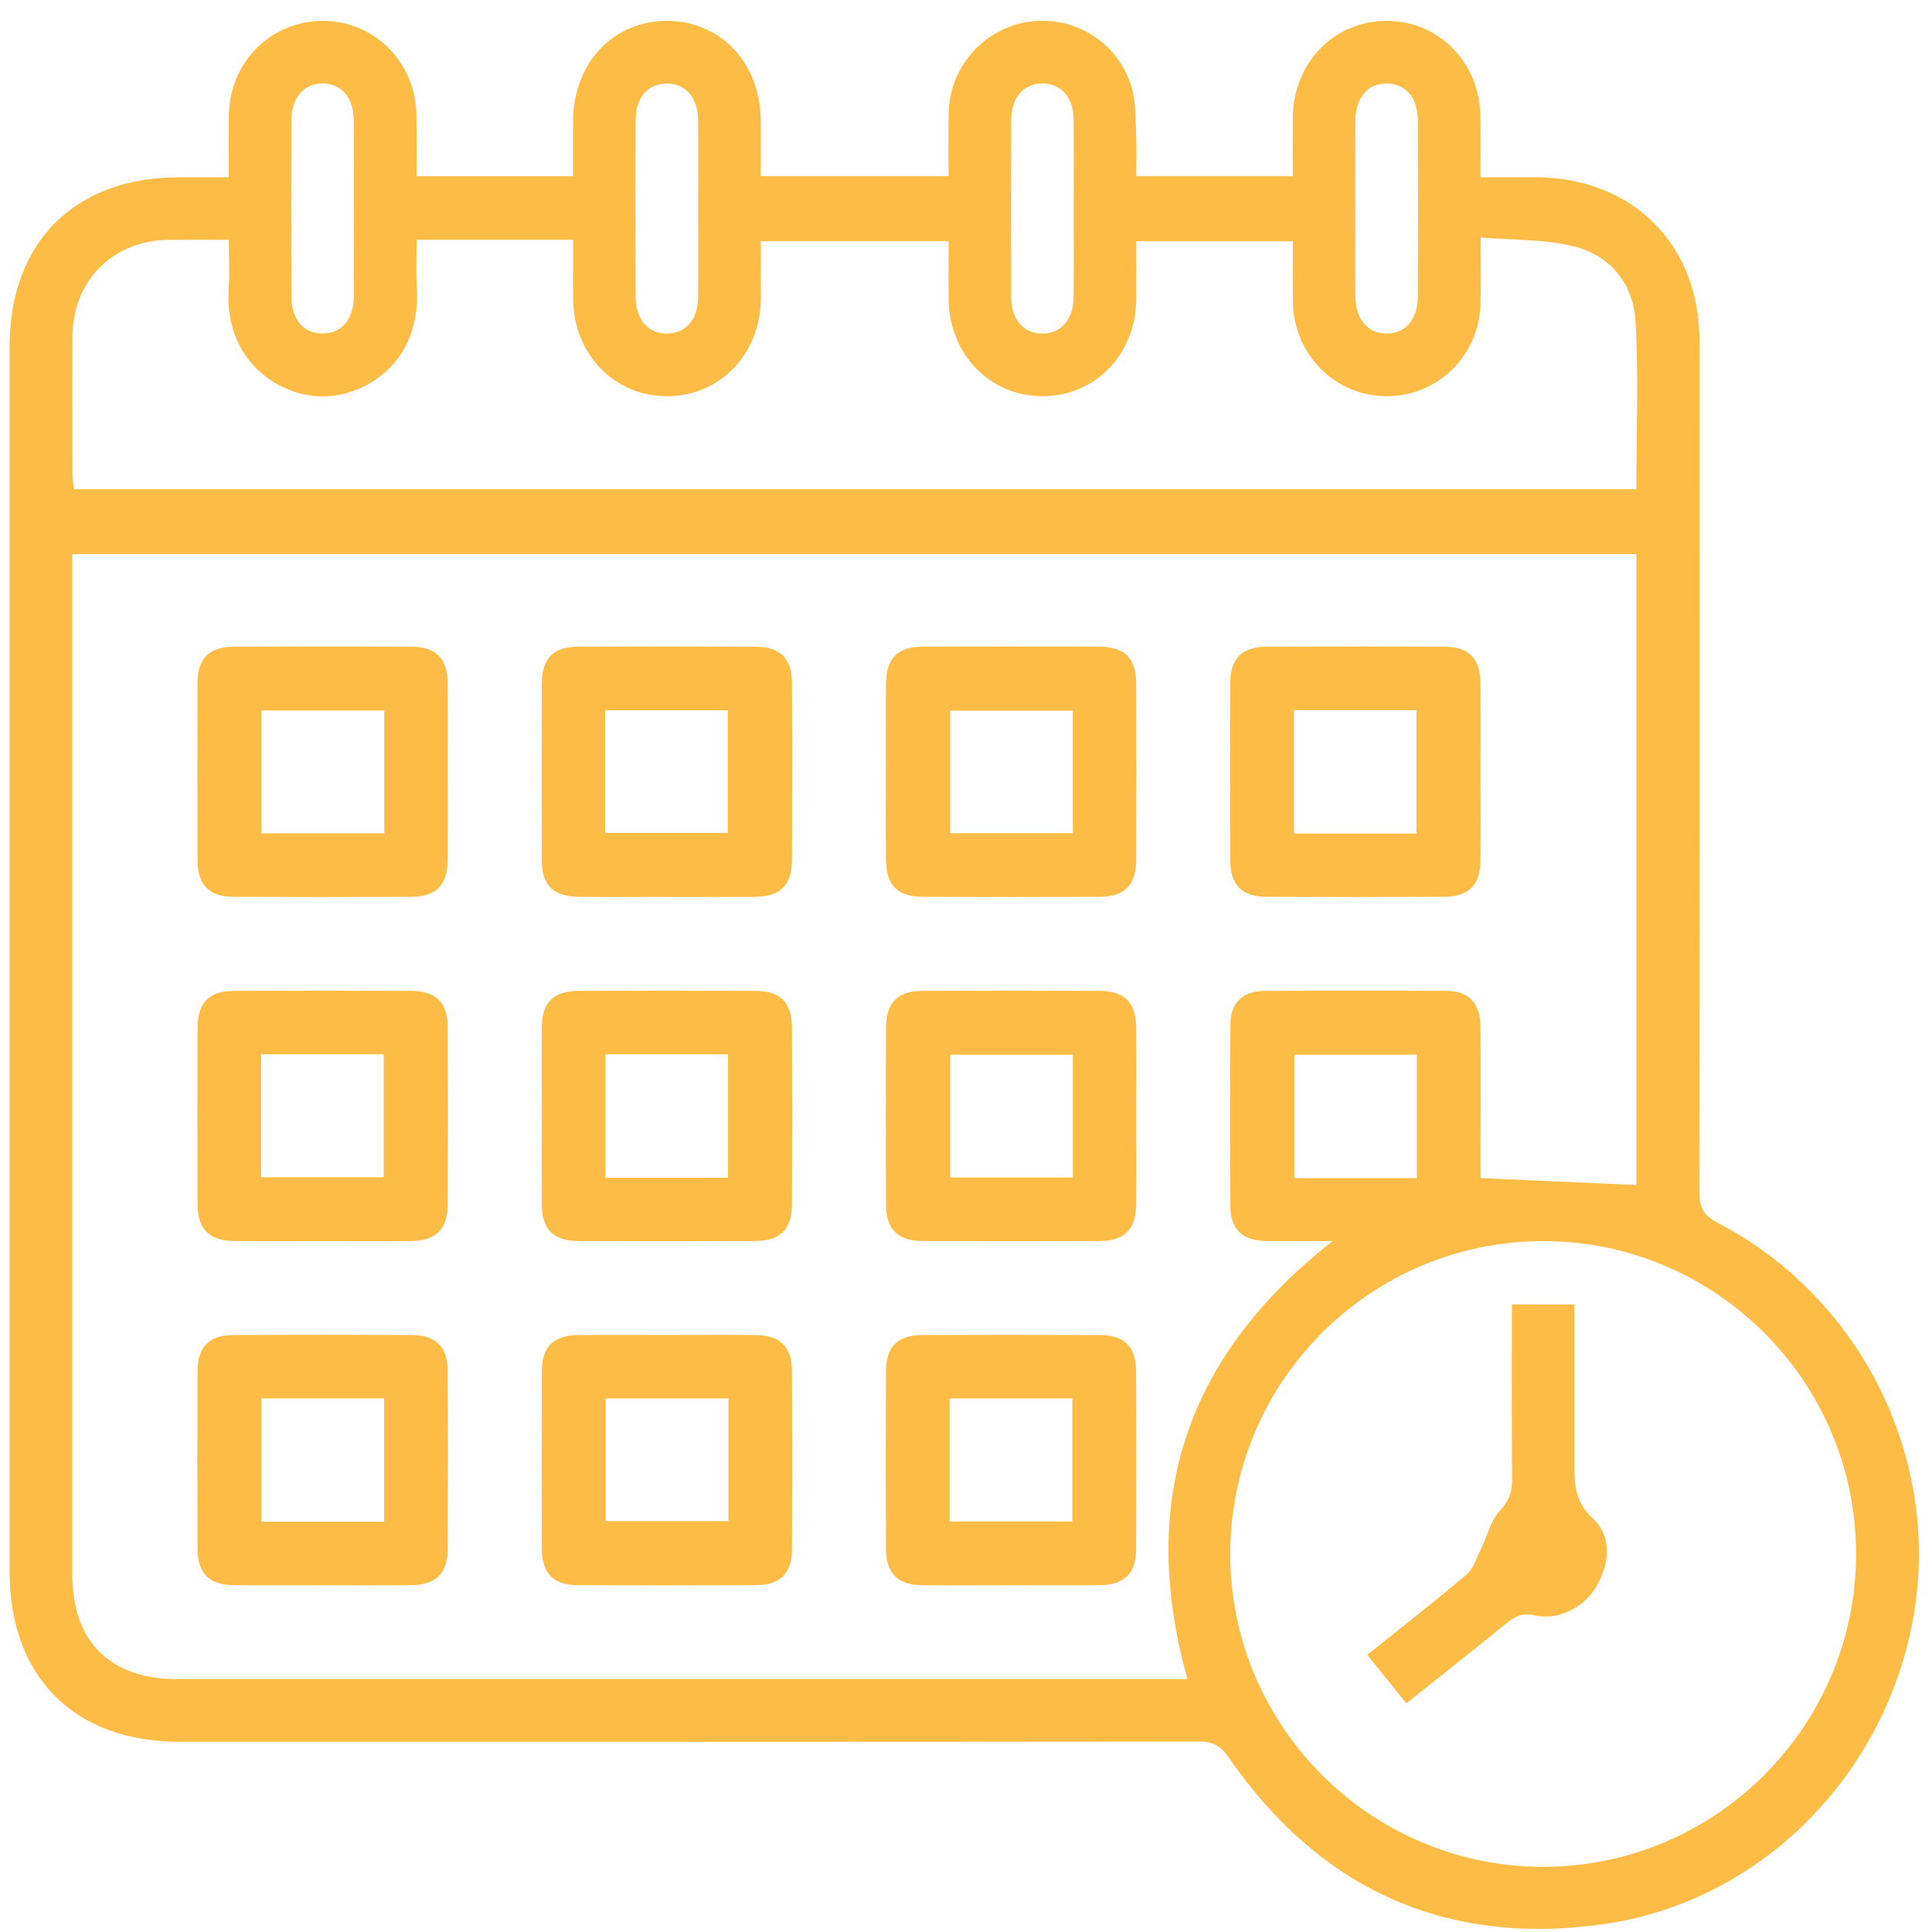 <svg width="81" height="81" viewBox="0 0 81 81" fill="none" xmlns="http://www.w3.org/2000/svg">
<path d="M9.591 7.432C9.591 6.501 9.578 5.66 9.594 4.819C9.635 2.585 11.382 0.857 13.566 0.875C15.713 0.893 17.417 2.611 17.459 4.815C17.476 5.656 17.463 6.497 17.463 7.384H24.025C24.025 6.629 24.022 5.849 24.025 5.07C24.037 2.639 25.722 0.858 27.994 0.875C30.23 0.891 31.882 2.66 31.895 5.055C31.9 5.816 31.895 6.575 31.895 7.383H39.772C39.772 6.496 39.747 5.581 39.777 4.666C39.842 2.701 41.385 1.073 43.322 0.888C45.248 0.704 47.037 1.939 47.487 3.838C47.63 4.439 47.609 5.081 47.635 5.706C47.658 6.246 47.64 6.788 47.64 7.381H54.201C54.201 6.543 54.193 5.73 54.201 4.919C54.227 2.617 55.945 0.865 58.156 0.876C60.336 0.886 62.035 2.622 62.068 4.881C62.079 5.696 62.069 6.512 62.069 7.432C62.876 7.432 63.631 7.43 64.385 7.432C68.436 7.445 71.25 10.239 71.252 14.282C71.258 26.168 71.258 38.056 71.243 49.943C71.243 50.575 71.377 50.935 72.001 51.26C78.011 54.379 81.364 61.121 80.235 67.71C79.089 74.405 73.827 79.752 67.18 80.678C60.558 81.602 55.305 79.169 51.504 73.671C51.164 73.178 50.837 73.012 50.255 73.012C36.015 73.028 21.776 73.025 7.536 73.025C3.106 73.025 0.4 70.31 0.4 65.868C0.4 48.761 0.4 31.656 0.4 14.55C0.4 10.162 3.121 7.437 7.495 7.435C8.149 7.435 8.804 7.435 9.586 7.435L9.591 7.432ZM68.604 23.231H3.03V24.1C3.03 38.065 3.03 52.029 3.03 65.993C3.03 68.832 4.602 70.397 7.451 70.397C21.254 70.397 35.057 70.397 48.859 70.397H49.785C47.698 62.931 49.71 56.865 55.873 52.03C54.83 52.03 53.938 52.044 53.048 52.027C52.111 52.009 51.592 51.534 51.586 50.631C51.566 48.062 51.568 45.493 51.586 42.925C51.592 42.054 52.102 41.552 52.977 41.545C55.546 41.527 58.115 41.526 60.684 41.545C61.583 41.552 62.059 42.076 62.069 43.017C62.086 44.574 62.074 46.132 62.074 47.691C62.074 48.311 62.074 48.934 62.074 49.392C64.31 49.492 66.445 49.588 68.604 49.683V23.228V23.231ZM54.203 10.116H47.64C47.64 10.967 47.647 11.757 47.64 12.549C47.615 14.859 45.914 16.613 43.704 16.611C41.498 16.611 39.795 14.852 39.772 12.546C39.764 11.736 39.772 10.924 39.772 10.113H31.898C31.898 10.959 31.905 11.749 31.898 12.537C31.874 14.852 30.18 16.606 27.973 16.611C25.765 16.616 24.053 14.859 24.029 12.557C24.02 11.746 24.029 10.934 24.029 10.055H17.468C17.468 10.786 17.431 11.414 17.474 12.037C17.684 15.111 15.405 16.605 13.552 16.619C11.748 16.634 9.384 15.176 9.589 12.076C9.632 11.43 9.596 10.78 9.596 10.057C8.704 10.057 7.891 10.049 7.078 10.057C4.732 10.083 3.057 11.751 3.039 14.096C3.024 16.036 3.034 17.975 3.039 19.915C3.039 20.12 3.078 20.325 3.098 20.511H68.605C68.605 18.132 68.707 15.785 68.569 13.452C68.479 11.928 67.529 10.727 66.038 10.341C64.783 10.018 63.429 10.073 62.076 9.959C62.076 11.031 62.092 11.877 62.072 12.723C62.02 14.911 60.28 16.618 58.13 16.611C55.985 16.606 54.257 14.888 54.209 12.7C54.191 11.857 54.206 11.013 54.206 10.116H54.203ZM77.817 65.127C77.808 57.921 71.924 52.04 64.716 52.034C57.465 52.027 51.569 57.923 51.578 65.172C51.584 72.376 57.471 78.26 64.678 78.269C71.924 78.275 77.827 72.371 77.817 65.127ZM59.398 49.394V44.219H54.265V49.394H59.398ZM14.838 8.738C14.838 7.509 14.846 6.279 14.835 5.05C14.826 4.089 14.314 3.5 13.52 3.503C12.727 3.506 12.219 4.094 12.216 5.058C12.208 7.518 12.208 9.977 12.216 12.436C12.219 13.397 12.735 13.986 13.529 13.983C14.32 13.98 14.826 13.39 14.835 12.426C14.844 11.197 14.836 9.967 14.836 8.738H14.838ZM29.27 8.797C29.27 7.541 29.28 6.284 29.267 5.027C29.257 4.076 28.725 3.485 27.93 3.503C27.161 3.521 26.653 4.089 26.65 5.001C26.639 7.488 26.64 9.973 26.65 12.46C26.653 13.41 27.192 14.003 27.986 13.985C28.75 13.968 29.257 13.393 29.267 12.487C29.28 11.258 29.27 10.027 29.27 8.799V8.797ZM45.015 8.774C45.015 7.518 45.025 6.261 45.012 5.004C45.002 4.091 44.503 3.523 43.736 3.503C42.939 3.483 42.4 4.073 42.395 5.022C42.385 7.509 42.385 9.995 42.395 12.482C42.398 13.39 42.906 13.965 43.67 13.985C44.465 14.004 45.002 13.411 45.01 12.464C45.023 11.235 45.014 10.005 45.014 8.776L45.015 8.774ZM56.824 8.738C56.824 9.967 56.816 11.197 56.826 12.426C56.834 13.39 57.337 13.98 58.13 13.983C58.923 13.986 59.441 13.395 59.444 12.436C59.453 9.977 59.453 7.518 59.444 5.058C59.441 4.093 58.933 3.504 58.14 3.501C57.345 3.498 56.834 4.086 56.826 5.049C56.816 6.277 56.822 7.508 56.822 8.736L56.824 8.738Z" fill="#FCBC45"/>
<path d="M18.774 32.412C18.774 33.615 18.782 34.817 18.773 36.02C18.763 37.105 18.298 37.595 17.24 37.6C14.753 37.611 12.266 37.611 9.779 37.6C8.769 37.595 8.286 37.099 8.282 36.07C8.273 33.583 8.271 31.096 8.282 28.61C8.287 27.596 8.78 27.118 9.81 27.113C12.297 27.103 14.784 27.102 17.271 27.113C18.283 27.118 18.759 27.612 18.769 28.641C18.782 29.897 18.773 31.154 18.773 32.412H18.774ZM16.11 29.786H10.963V34.94H16.11V29.786Z" fill="#FCBC45"/>
<path d="M27.895 37.603C26.693 37.603 25.49 37.611 24.288 37.601C23.204 37.592 22.719 37.127 22.714 36.064C22.703 33.605 22.704 31.146 22.714 28.685C22.717 27.601 23.187 27.116 24.25 27.113C26.709 27.102 29.17 27.103 31.63 27.113C32.713 27.116 33.199 27.588 33.204 28.649C33.216 31.108 33.214 33.567 33.204 36.028C33.199 37.136 32.719 37.596 31.584 37.603C30.354 37.611 29.124 37.605 27.895 37.605V37.603ZM25.369 34.921H30.515V29.779H25.369V34.921Z" fill="#FCBC45"/>
<path d="M37.143 32.274C37.143 31.072 37.135 29.869 37.146 28.667C37.156 27.593 37.628 27.116 38.7 27.111C41.16 27.102 43.62 27.102 46.081 27.111C47.154 27.116 47.633 27.594 47.636 28.665C47.646 31.124 47.646 33.584 47.636 36.044C47.632 37.115 47.152 37.596 46.081 37.6C43.622 37.61 41.161 37.61 38.7 37.6C37.628 37.595 37.155 37.117 37.145 36.046C37.133 34.789 37.142 33.533 37.142 32.274H37.143ZM44.98 29.792H39.834V34.934H44.98V29.792Z" fill="#FCBC45"/>
<path d="M62.073 32.407C62.073 33.637 62.084 34.866 62.069 36.096C62.056 37.111 61.57 37.594 60.543 37.599C58.056 37.611 55.569 37.611 53.082 37.599C52.067 37.594 51.586 37.102 51.581 36.075C51.569 33.588 51.569 31.101 51.581 28.614C51.586 27.599 52.077 27.118 53.105 27.113C55.592 27.101 58.079 27.101 60.566 27.113C61.581 27.118 62.058 27.609 62.069 28.635C62.082 29.892 62.073 31.149 62.073 32.407ZM59.385 34.948V29.774H54.249V34.948H59.385Z" fill="#FCBC45"/>
<path d="M13.446 52.034C12.244 52.034 11.041 52.042 9.839 52.031C8.766 52.021 8.287 51.547 8.282 50.477C8.272 48.017 8.272 45.558 8.282 43.098C8.287 42.023 8.761 41.545 9.834 41.542C12.293 41.532 14.754 41.532 17.215 41.542C18.287 41.547 18.769 42.023 18.772 43.094C18.782 45.553 18.782 48.013 18.772 50.473C18.767 51.546 18.289 52.021 17.218 52.031C15.961 52.042 14.703 52.034 13.446 52.034ZM10.943 49.356H16.089V44.202H10.943V49.356Z" fill="#FCBC45"/>
<path d="M22.711 46.693C22.711 45.491 22.701 44.289 22.714 43.086C22.724 42.018 23.2 41.545 24.278 41.542C26.737 41.532 29.198 41.532 31.658 41.542C32.726 41.547 33.201 42.028 33.204 43.106C33.214 45.565 33.214 48.024 33.204 50.485C33.199 51.551 32.716 52.027 31.639 52.031C29.18 52.04 26.719 52.04 24.258 52.031C23.192 52.026 22.722 51.543 22.712 50.465C22.703 49.208 22.709 47.952 22.711 46.693ZM30.522 49.378V44.203H25.382V49.378H30.522Z" fill="#FCBC45"/>
<path d="M47.64 46.866C47.64 48.068 47.649 49.271 47.637 50.473C47.627 51.546 47.153 52.026 46.083 52.031C43.624 52.04 41.163 52.04 38.703 52.031C37.63 52.026 37.15 51.547 37.147 50.477C37.137 48.017 37.137 45.558 37.147 43.098C37.152 42.023 37.627 41.545 38.699 41.542C41.158 41.532 43.619 41.532 46.08 41.542C47.153 41.547 47.627 42.023 47.637 43.094C47.649 44.351 47.64 45.608 47.64 46.866ZM44.979 44.221H39.833V49.368H44.979V44.221Z" fill="#FCBC45"/>
<path d="M13.491 66.463C12.261 66.463 11.03 66.473 9.802 66.459C8.777 66.448 8.287 65.97 8.282 64.951C8.271 62.465 8.271 59.977 8.282 57.49C8.287 56.465 8.77 55.976 9.788 55.971C12.275 55.959 14.762 55.959 17.249 55.971C18.274 55.976 18.764 56.459 18.77 57.477C18.784 59.964 18.782 62.451 18.77 64.938C18.765 65.962 18.281 66.446 17.262 66.459C16.006 66.474 14.748 66.463 13.491 66.463ZM10.964 58.626V63.8H16.104V58.626H10.964Z" fill="#FCBC45"/>
<path d="M28.01 55.97C29.24 55.97 30.471 55.958 31.699 55.973C32.715 55.984 33.199 56.469 33.204 57.496C33.216 59.983 33.216 62.47 33.204 64.957C33.199 65.972 32.706 66.456 31.68 66.46C29.193 66.471 26.706 66.471 24.219 66.46C23.203 66.455 22.721 65.962 22.716 64.937C22.704 62.45 22.704 59.963 22.716 57.476C22.721 56.459 23.21 55.984 24.238 55.973C25.495 55.96 26.753 55.97 28.01 55.97ZM25.393 58.629V63.774H30.54V58.629H25.393Z" fill="#FCBC45"/>
<path d="M42.342 66.463C41.112 66.463 39.881 66.475 38.653 66.46C37.636 66.447 37.151 65.964 37.146 64.939C37.135 62.452 37.135 59.965 37.146 57.478C37.151 56.459 37.641 55.976 38.666 55.973C41.153 55.962 43.64 55.962 46.127 55.973C47.144 55.978 47.628 56.467 47.633 57.492C47.645 59.979 47.645 62.466 47.633 64.953C47.628 65.97 47.137 66.45 46.112 66.46C44.855 66.473 43.597 66.463 42.34 66.463H42.342ZM39.811 58.629V63.789H44.957V58.629H39.811Z" fill="#FCBC45"/>
<path d="M63.385 54.688H66.009V58.864C66.009 59.628 66.01 60.392 66.009 61.155C66.005 62.062 65.951 62.89 66.771 63.652C67.568 64.391 67.504 65.492 66.958 66.464C66.441 67.388 65.34 67.958 64.328 67.724C63.817 67.606 63.518 67.764 63.165 68.051C61.794 69.168 60.404 70.264 58.962 71.415C58.41 70.73 57.887 70.082 57.322 69.38C58.753 68.232 60.148 67.148 61.493 66.006C61.779 65.765 61.9 65.323 62.078 64.963C62.349 64.413 62.495 63.756 62.893 63.325C63.267 62.919 63.397 62.561 63.394 62.044C63.376 59.619 63.385 57.193 63.385 54.687V54.688Z" fill="#FCBC45"/>
</svg>
